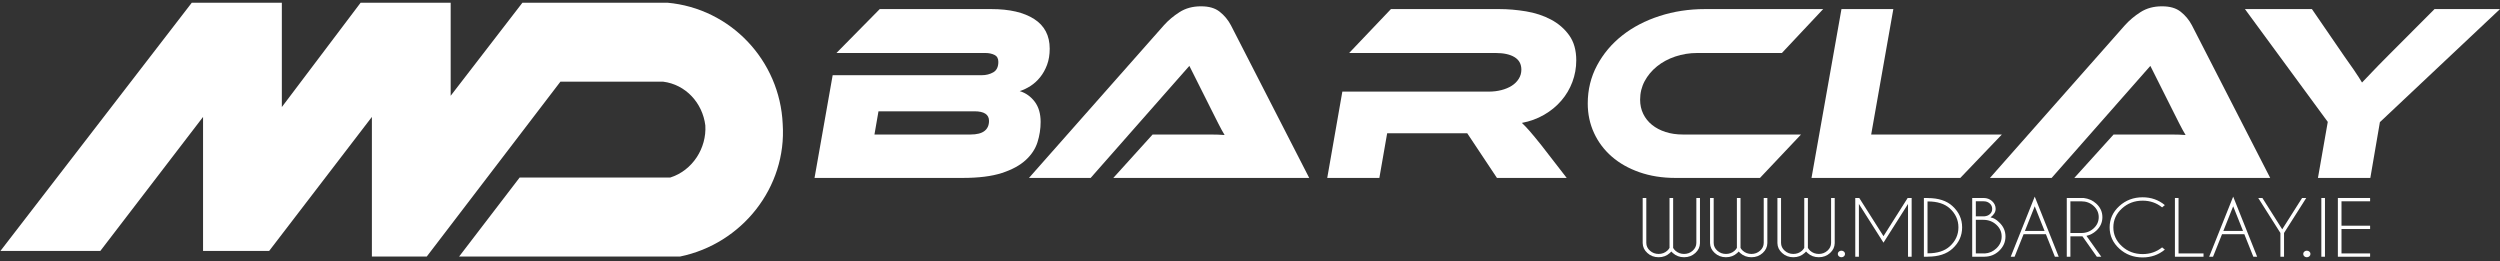 <svg width="383" height="40" viewBox="0 0 383 40" fill="none" xmlns="http://www.w3.org/2000/svg">
<rect x="0" y="0" width="383" height="40" fill="#333333" stroke="none"/>
<path d="M156.223 13.958C157.149 14.241 157.914 14.783 158.519 15.581C159.123 16.381 159.425 17.412 159.425 18.674C159.425 19.731 159.264 20.769 158.943 21.787C158.621 22.805 158.017 23.72 157.13 24.532C156.243 25.344 155.028 26.002 153.485 26.504C151.942 27.006 149.936 27.258 147.468 27.258H124.786L127.564 11.521H150.399C151.067 11.521 151.659 11.373 152.173 11.077C152.688 10.781 152.946 10.246 152.946 9.472C152.946 8.957 152.746 8.603 152.348 8.409C151.949 8.216 151.492 8.119 150.978 8.119H128.142L134.777 1.391H151.865C154.668 1.391 156.86 1.901 158.442 2.919C160.023 3.937 160.815 5.451 160.815 7.462C160.815 8.39 160.679 9.215 160.409 9.937C160.139 10.658 159.785 11.29 159.348 11.832C158.911 12.373 158.423 12.818 157.883 13.165C157.343 13.513 156.79 13.777 156.224 13.958H156.223ZM134.583 17.051L133.966 20.608H148.663C149.64 20.608 150.36 20.427 150.823 20.067C151.286 19.706 151.517 19.191 151.517 18.52C151.517 17.541 150.771 17.051 149.28 17.051H134.583Z" fill="white"/>
<path d="M170.56 27.258L176.578 20.608H185.45C186.273 20.608 186.993 20.634 187.61 20.685C187.327 20.221 187.006 19.635 186.646 18.926C186.286 18.218 185.951 17.554 185.643 16.935L182.21 10.092L167.089 27.258H157.638L178.314 3.866C178.982 3.119 179.779 2.449 180.705 1.857C181.631 1.264 182.724 0.967 183.984 0.967C185.244 0.967 186.151 1.244 186.857 1.798C187.564 2.353 188.137 3.042 188.574 3.866L200.571 27.258H170.56H170.56Z" fill="white"/>
<path d="M240.017 27.258H229.332L224.78 20.414H212.513L211.318 27.258H203.333L205.647 14.035H228.098C228.766 14.035 229.403 13.958 230.007 13.803C230.611 13.649 231.139 13.429 231.588 13.146C232.038 12.862 232.398 12.508 232.668 12.082C232.938 11.657 233.073 11.187 233.073 10.671C233.073 9.82 232.726 9.182 232.032 8.757C231.337 8.332 230.373 8.119 229.139 8.119H206.689L213.093 1.391H229.679C231.016 1.391 232.386 1.507 233.788 1.739C235.189 1.971 236.462 2.39 237.606 2.996C238.75 3.602 239.683 4.407 240.403 5.412C241.123 6.417 241.483 7.693 241.483 9.24C241.483 10.4 241.284 11.508 240.886 12.565C240.487 13.622 239.921 14.576 239.188 15.426C238.455 16.277 237.574 16.999 236.546 17.591C235.517 18.184 234.385 18.596 233.151 18.829C233.511 19.164 233.916 19.589 234.366 20.104C234.816 20.62 235.401 21.328 236.121 22.23L240.017 27.257L240.017 27.258Z" fill="white"/>
<path d="M275.915 20.608L269.628 27.258H256.667C254.661 27.258 252.829 26.968 251.17 26.388C249.511 25.808 248.096 25.009 246.927 23.991C245.757 22.973 244.85 21.768 244.207 20.375C243.564 18.984 243.243 17.476 243.243 15.852C243.243 13.739 243.719 11.792 244.67 10.014C245.622 8.236 246.908 6.708 248.528 5.432C250.147 4.156 252.051 3.164 254.237 2.455C256.423 1.746 258.75 1.391 261.219 1.391H279.31L272.984 8.119H260.023C258.84 8.119 257.715 8.3 256.648 8.661C255.58 9.021 254.648 9.524 253.851 10.168C253.054 10.813 252.424 11.567 251.961 12.43C251.498 13.294 251.266 14.241 251.266 15.272C251.266 16.071 251.427 16.799 251.748 17.456C252.07 18.114 252.52 18.674 253.099 19.138C253.677 19.602 254.365 19.963 255.162 20.221C255.959 20.479 256.846 20.608 257.824 20.608H275.915V20.608Z" fill="white"/>
<path d="M306.684 20.608L300.32 27.258H277.523L282.113 1.391H290.059L286.665 20.608H306.684V20.608Z" fill="white"/>
<path d="M317.784 27.258L323.801 20.608H332.673C333.496 20.608 334.216 20.634 334.834 20.685C334.55 20.221 334.229 19.635 333.869 18.926C333.509 18.218 333.175 17.554 332.866 16.935L329.433 10.092L314.312 27.258H304.861L325.537 3.866C326.205 3.119 327.002 2.449 327.928 1.857C328.854 1.264 329.947 0.967 331.207 0.967C332.467 0.967 333.374 1.244 334.081 1.798C334.787 2.353 335.36 3.042 335.797 3.866L347.794 27.258H317.783H317.784Z" fill="white"/>
<path d="M383 1.391L364.6 18.713L363.134 27.258H355.11L356.615 18.674L343.924 1.391H354.185L359.122 8.583C359.276 8.815 359.489 9.118 359.759 9.492C360.029 9.865 360.305 10.258 360.588 10.671C360.871 11.083 361.128 11.47 361.359 11.83C361.591 12.191 361.758 12.462 361.862 12.643C362.222 12.282 362.691 11.792 363.27 11.173C363.848 10.555 364.703 9.678 365.835 8.544L372.971 1.391H383L383 1.391Z" fill="white"/>
<path d="M255.77 37.981V30.331H256.325V37.981C256.42 38.142 256.537 38.287 256.677 38.414C257.048 38.74 257.488 38.903 257.998 38.903C258.509 38.903 258.95 38.737 259.322 38.405C259.695 38.073 259.881 37.673 259.881 37.204V30.331H260.436V37.249C260.424 37.834 260.187 38.336 259.727 38.757C259.249 39.192 258.673 39.409 257.998 39.409C257.324 39.409 256.754 39.193 256.276 38.762C256.19 38.687 256.114 38.61 256.048 38.532C255.982 38.61 255.906 38.687 255.819 38.762C255.342 39.194 254.768 39.409 254.097 39.409C253.426 39.409 252.848 39.192 252.375 38.757C251.91 38.336 251.671 37.834 251.659 37.249V30.331H252.214V37.204C252.214 37.673 252.4 38.073 252.773 38.405C253.145 38.737 253.587 38.903 254.097 38.903C254.607 38.903 255.047 38.74 255.418 38.414C255.557 38.287 255.675 38.142 255.77 37.981H255.77Z" fill="white"/>
<path d="M266.092 37.981V30.331H266.647V37.981C266.742 38.142 266.859 38.287 266.999 38.414C267.369 38.74 267.81 38.903 268.32 38.903C268.83 38.903 269.272 38.737 269.644 38.405C270.016 38.073 270.203 37.673 270.203 37.204V30.331H270.758V37.249C270.746 37.834 270.509 38.336 270.048 38.757C269.571 39.192 268.995 39.409 268.32 39.409C267.644 39.409 267.075 39.193 266.597 38.762C266.511 38.687 266.435 38.61 266.369 38.532C266.303 38.61 266.227 38.687 266.141 38.762C265.663 39.194 265.089 39.409 264.418 39.409C263.748 39.409 263.169 39.192 262.696 38.757C262.231 38.336 261.992 37.834 261.98 37.249V30.331H262.535V37.204C262.535 37.673 262.722 38.073 263.094 38.405C263.466 38.737 263.908 38.903 264.418 38.903C264.928 38.903 265.369 38.74 265.739 38.414C265.879 38.287 265.996 38.142 266.091 37.981H266.092Z" fill="white"/>
<path d="M276.412 37.981V30.331H276.968V37.981C277.063 38.142 277.18 38.287 277.32 38.414C277.69 38.74 278.13 38.903 278.641 38.903C279.151 38.903 279.592 38.737 279.965 38.405C280.337 38.073 280.523 37.673 280.523 37.204V30.331H281.079V37.249C281.066 37.834 280.83 38.336 280.369 38.757C279.892 39.192 279.316 39.409 278.64 39.409C277.965 39.409 277.396 39.193 276.918 38.762C276.832 38.687 276.756 38.61 276.69 38.532C276.624 38.61 276.548 38.687 276.461 38.762C275.984 39.194 275.41 39.409 274.739 39.409C274.068 39.409 273.49 39.192 273.017 38.757C272.552 38.336 272.313 37.834 272.301 37.249V30.331H272.856V37.204C272.856 37.673 273.042 38.073 273.415 38.405C273.787 38.737 274.229 38.903 274.739 38.903C275.249 38.903 275.689 38.74 276.06 38.414C276.199 38.287 276.317 38.142 276.412 37.981H276.412Z" fill="white"/>
<path d="M282.496 38.549C282.605 38.647 282.66 38.765 282.66 38.904C282.66 39.042 282.605 39.166 282.496 39.264C282.387 39.361 282.256 39.41 282.104 39.41C281.952 39.41 281.821 39.361 281.713 39.264C281.603 39.166 281.549 39.046 281.549 38.904C281.549 38.761 281.603 38.647 281.713 38.549C281.822 38.452 281.952 38.403 282.104 38.403C282.256 38.403 282.387 38.452 282.496 38.549Z" fill="white"/>
<path d="M284.839 30.331L288.549 36.181L292.253 30.331H292.888L292.864 30.371V39.331H292.308V31.248L288.549 37.177L284.784 31.248V39.331H284.228V30.371L284.204 30.331H284.839H284.839Z" fill="white"/>
<path d="M295.296 30.343H295.339C296.964 30.343 298.224 30.751 299.117 31.569C300.105 32.473 300.598 33.56 300.598 34.831C300.598 36.103 300.105 37.194 299.117 38.094C298.224 38.912 296.964 39.32 295.339 39.32H295.296V39.332H294.74V30.332H295.296V30.343V30.343ZM295.296 30.86V38.808H295.339C296.804 38.808 297.93 38.448 298.715 37.728C299.592 36.929 300.03 35.964 300.03 34.831C300.03 33.699 299.592 32.737 298.715 31.934C297.929 31.218 296.804 30.86 295.339 30.86H295.296Z" fill="white"/>
<path d="M303.895 30.331C304.401 30.331 304.834 30.494 305.194 30.82C305.554 31.147 305.734 31.541 305.734 32.002C305.734 32.463 305.473 32.9 304.95 33.301C305.411 33.387 305.845 33.635 306.252 34.044C306.911 34.647 307.24 35.377 307.24 36.231C307.24 37.087 306.911 37.819 306.252 38.442C305.639 39.02 304.907 39.314 304.055 39.325V39.331H302.141V30.331H303.894L303.895 30.331ZM302.697 30.838V33.138H304.037C304.346 33.112 304.609 33.007 304.827 32.823C305.078 32.613 305.204 32.339 305.204 32.002C305.204 31.665 305.078 31.386 304.827 31.167C304.576 30.947 304.265 30.838 303.895 30.838H302.697V30.838ZM302.697 33.678V38.825H304.055V38.831C304.743 38.789 305.335 38.532 305.833 38.06C306.38 37.546 306.654 36.937 306.654 36.232C306.654 35.527 306.381 34.925 305.833 34.426C305.286 33.928 304.625 33.678 303.852 33.678H302.698H302.697Z" fill="white"/>
<path d="M313.432 35.883H310.012L308.636 39.331H308.043L311.722 30.123L315.395 39.331H314.808L313.432 35.883H313.432ZM313.228 35.377L311.722 31.602L310.216 35.377H313.228Z" fill="white"/>
<path d="M319.031 36.204C318.978 36.208 318.922 36.209 318.864 36.209H317.185V39.331H316.63V30.332H319.222C319.976 30.425 320.615 30.712 321.142 31.192C321.772 31.766 322.087 32.458 322.087 33.268C322.087 34.078 321.772 34.775 321.142 35.349C320.706 35.747 320.206 36.007 319.642 36.131L321.92 39.332H321.235L319.031 36.205L319.031 36.204ZM317.185 30.843V35.697H318.864C319.597 35.697 320.224 35.461 320.744 34.986C321.265 34.512 321.525 33.939 321.525 33.267C321.525 32.596 321.265 32.024 320.744 31.552C320.224 31.079 319.597 30.843 318.864 30.843H317.185Z" fill="white"/>
<path d="M331.235 37.897L331.654 38.24C330.692 39.038 329.558 39.438 328.253 39.438C326.854 39.438 325.661 38.989 324.676 38.09C323.69 37.193 323.197 36.106 323.197 34.831C323.197 33.556 323.69 32.474 324.676 31.574C325.661 30.674 326.854 30.224 328.253 30.224C329.558 30.224 330.692 30.623 331.654 31.422L331.235 31.771C330.386 31.084 329.393 30.741 328.253 30.741C327.014 30.741 325.957 31.141 325.08 31.939C324.203 32.738 323.765 33.702 323.765 34.831C323.765 35.959 324.203 36.928 325.08 37.727C325.956 38.526 327.014 38.925 328.253 38.925C329.393 38.925 330.386 38.582 331.235 37.896V37.897Z" fill="white"/>
<path d="M333.198 39.331V30.331H333.753V38.825H337.58V39.331H333.197H333.198Z" fill="white"/>
<path d="M343.833 35.883H340.414L339.037 39.331H338.444L342.123 30.123L345.796 39.331H345.21L343.833 35.883H343.833ZM343.63 35.377L342.124 31.602L340.617 35.377H343.63Z" fill="white"/>
<path d="M349.359 35.692L345.963 30.331H346.599L349.636 35.13L352.679 30.331H353.315L349.914 35.692V39.331H349.359V35.692Z" fill="white"/>
<path d="M353.8 38.549C353.909 38.647 353.964 38.765 353.964 38.904C353.964 39.042 353.909 39.166 353.8 39.264C353.691 39.361 353.56 39.41 353.408 39.41C353.256 39.41 353.125 39.361 353.016 39.264C352.907 39.166 352.853 39.046 352.853 38.904C352.853 38.761 352.907 38.647 353.016 38.549C353.125 38.452 353.256 38.403 353.408 38.403C353.56 38.403 353.691 38.452 353.8 38.549Z" fill="white"/>
<path d="M356.186 30.331V39.331H355.63V30.331H356.186Z" fill="white"/>
<path d="M363.1 30.331V30.838H358.717V34.578H363.1V35.085H358.717V38.825H363.1V39.332H358.161V30.332H363.1V30.331Z" fill="white"/>
<path fill-rule="evenodd" clip-rule="evenodd" d="M119.91 18.994C119.479 9.272 111.936 1.279 102.237 0.414H80.036L69.043 14.673V0.414H55.249L43.178 16.401V0.414H29.384L0.07 38.438H15.373L31.108 17.913V38.438H41.238L56.973 17.913V39.302H65.379L85.856 12.512H101.59C105.038 12.944 107.625 15.753 108.056 19.21C108.272 22.666 106.116 26.123 102.667 27.203H79.605L70.337 39.302H104.176C113.66 37.358 120.557 28.715 119.91 18.994H119.91Z" fill="white"/>
</svg>
